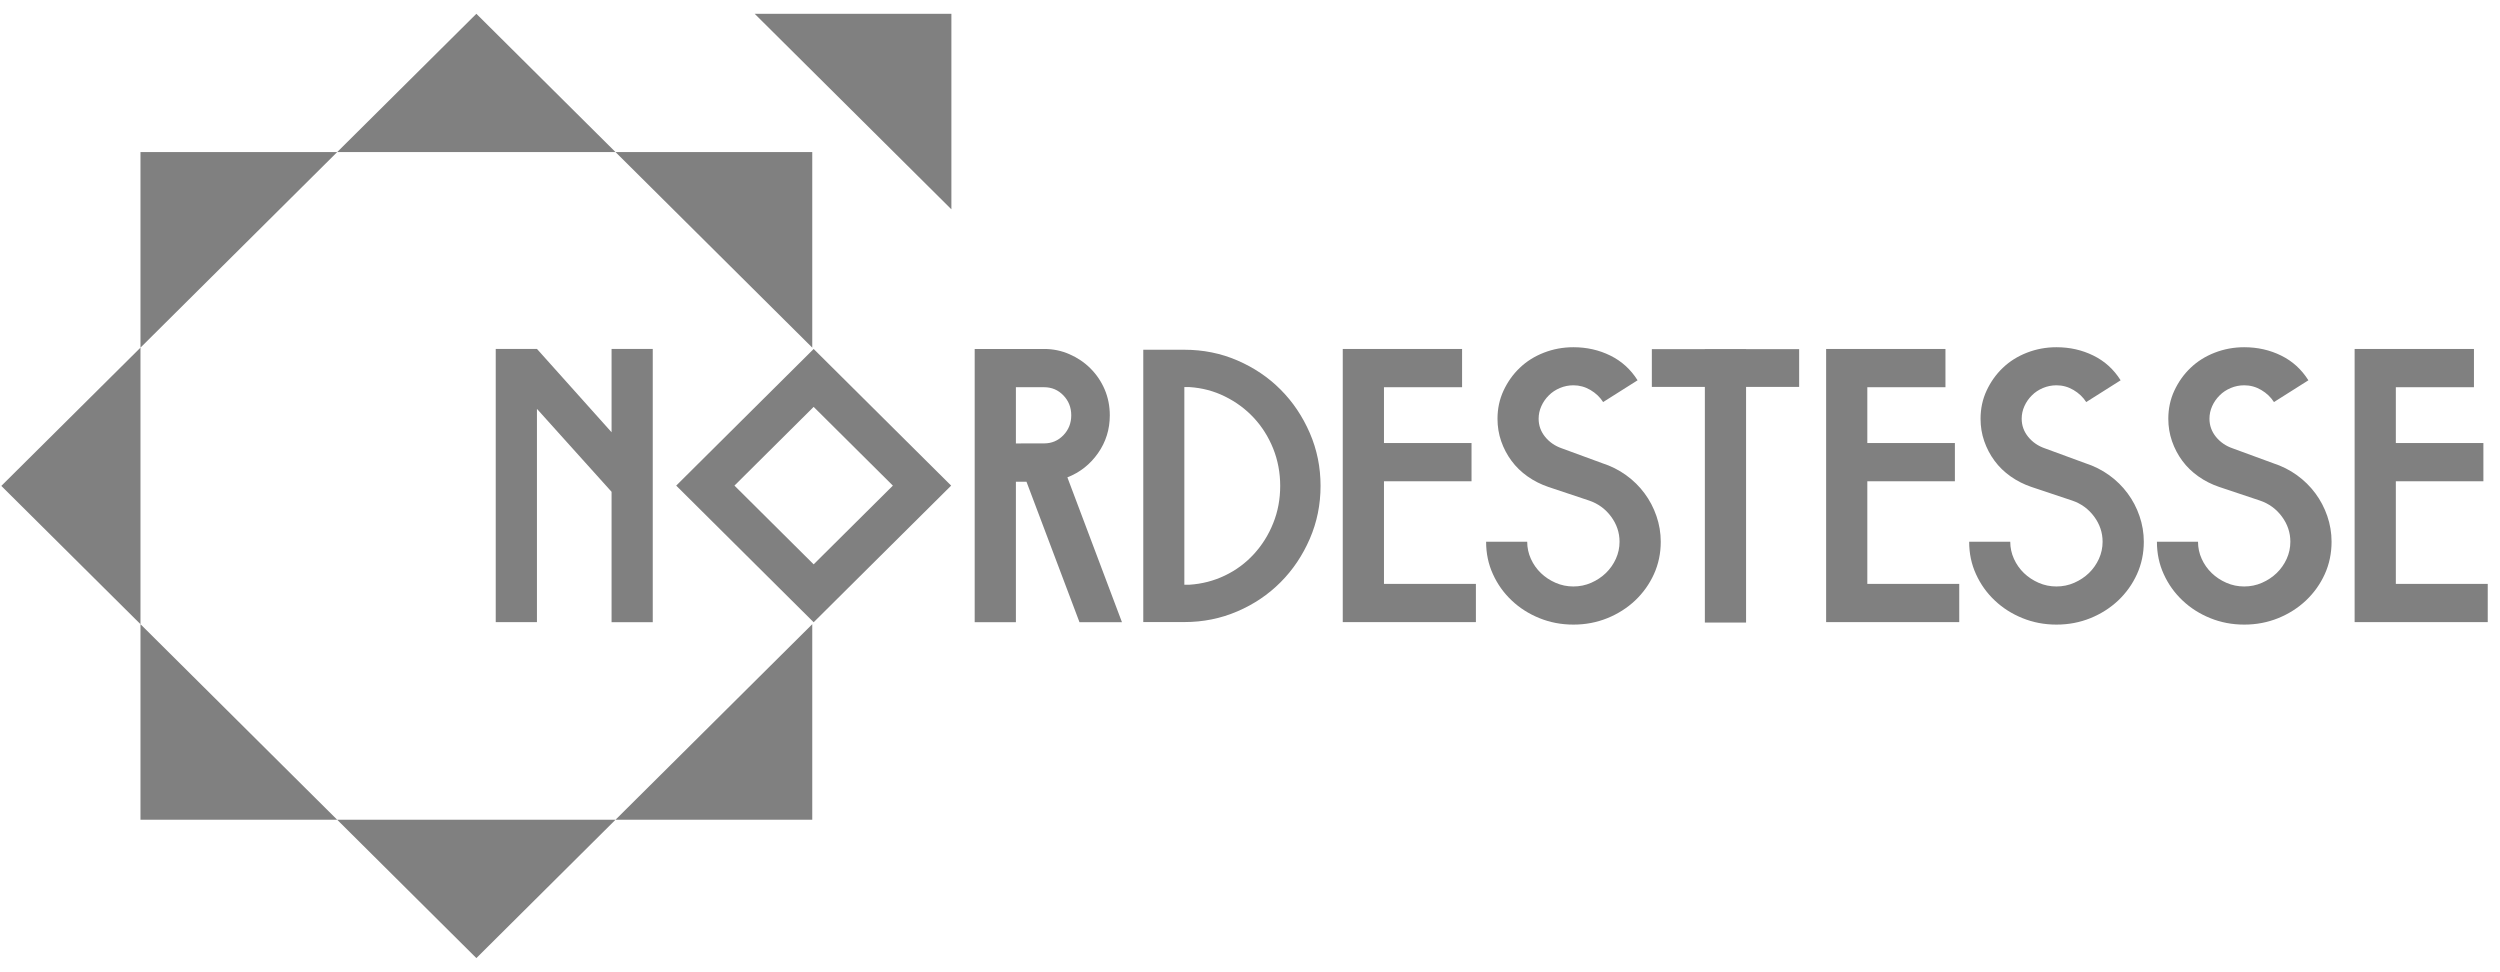 <svg width="126" height="49" viewBox="0 0 126 49" fill="none" xmlns="http://www.w3.org/2000/svg">
<path d="M31.021 7.664L24.009 0.695L16.995 7.664H31.021Z" fill="#808080"/>
<path d="M16.995 41.316L24.009 48.288L31.021 41.316H16.995Z" fill="#808080"/>
<path d="M7.08 17.521L0.066 24.49L7.08 31.459V17.521Z" fill="#808080"/>
<path d="M16.995 7.664H7.08V17.521L16.995 7.664Z" fill="#808080"/>
<path d="M40.938 17.521V7.664H31.021L40.938 17.521Z" fill="#808080"/>
<path d="M47.95 10.55V0.695H38.035L47.95 10.55Z" fill="#808080"/>
<path d="M31.021 41.316H40.938V31.459L31.021 41.316Z" fill="#808080"/>
<path d="M7.08 31.459V41.316H16.995L7.08 31.459Z" fill="#808080"/>
<path d="M32.899 17.588V31.359H30.823V24.787L27.062 20.607V31.356H24.985V17.585H27.062L30.823 21.786V17.585H32.899V17.588Z" fill="#808080"/>
<path d="M88.002 17.606H85.925V31.377H88.002V17.606Z" fill="#808080"/>
<path d="M83.253 17.597V19.5H90.677V17.597H83.253Z" fill="#808080"/>
<path d="M54.406 31.359L51.734 24.278H51.201V31.359H49.124V17.588H52.628C53.076 17.588 53.503 17.676 53.906 17.855C54.308 18.03 54.662 18.27 54.964 18.573C55.266 18.876 55.504 19.228 55.678 19.634C55.849 20.04 55.934 20.474 55.934 20.931C55.934 21.641 55.736 22.277 55.339 22.841C54.943 23.405 54.428 23.811 53.796 24.059L56.547 31.359H54.409H54.406ZM51.457 22.347H52.625C53.006 22.347 53.33 22.21 53.595 21.935C53.86 21.659 53.991 21.325 53.991 20.931C53.991 20.537 53.86 20.204 53.595 19.928C53.33 19.652 53.006 19.516 52.625 19.516H51.201V22.35H51.457V22.347Z" fill="#808080"/>
<path d="M41.008 17.588L34.08 24.475L41.008 31.362L47.938 24.475L41.008 17.588ZM37.016 24.475L41.008 20.507L45.001 24.475L41.008 28.443L37.016 24.475Z" fill="#808080"/>
<path d="M59.691 17.627C60.637 17.627 61.53 17.806 62.363 18.166C63.199 18.527 63.924 19.015 64.543 19.637C65.162 20.258 65.65 20.985 66.013 21.822C66.376 22.659 66.556 23.547 66.556 24.489C66.556 25.432 66.376 26.32 66.013 27.157C65.65 27.994 65.162 28.721 64.543 29.343C63.924 29.964 63.199 30.455 62.363 30.813C61.527 31.173 60.637 31.352 59.691 31.352H57.621V17.627H59.691ZM59.947 29.47C60.579 29.43 61.173 29.276 61.731 29.009C62.29 28.742 62.778 28.382 63.192 27.93C63.607 27.478 63.934 26.96 64.168 26.372C64.406 25.784 64.522 25.156 64.522 24.489C64.522 23.823 64.403 23.195 64.168 22.607C63.93 22.019 63.607 21.504 63.192 21.058C62.778 20.613 62.293 20.255 61.731 19.979C61.173 19.703 60.579 19.549 59.947 19.509H59.691V29.47H59.947Z" fill="#808080"/>
<path d="M79.295 31.48C78.691 31.48 78.121 31.371 77.59 31.155C77.056 30.94 76.59 30.643 76.19 30.264C75.788 29.885 75.474 29.443 75.245 28.94C75.013 28.436 74.9 27.891 74.9 27.303H76.971C76.971 27.603 77.032 27.891 77.157 28.167C77.282 28.443 77.45 28.679 77.66 28.882C77.871 29.085 78.118 29.249 78.401 29.373C78.685 29.497 78.984 29.558 79.298 29.558C79.612 29.558 79.914 29.497 80.195 29.373C80.478 29.249 80.725 29.085 80.935 28.882C81.146 28.679 81.314 28.439 81.439 28.167C81.564 27.891 81.625 27.606 81.625 27.303C81.625 26.845 81.484 26.424 81.201 26.039C80.917 25.654 80.545 25.381 80.088 25.227L78.035 24.541C77.654 24.411 77.306 24.235 76.989 24.011C76.675 23.79 76.404 23.529 76.181 23.226C75.958 22.926 75.784 22.595 75.659 22.235C75.534 21.874 75.474 21.498 75.474 21.107C75.474 20.598 75.574 20.125 75.779 19.686C75.983 19.249 76.254 18.864 76.596 18.54C76.937 18.212 77.343 17.958 77.809 17.776C78.276 17.594 78.773 17.5 79.298 17.5C79.969 17.5 80.591 17.639 81.161 17.921C81.734 18.203 82.189 18.619 82.534 19.167L80.798 20.264C80.64 20.016 80.426 19.813 80.158 19.655C79.889 19.497 79.603 19.419 79.301 19.419C79.063 19.419 78.837 19.464 78.621 19.555C78.404 19.646 78.215 19.77 78.06 19.928C77.901 20.086 77.776 20.264 77.685 20.468C77.593 20.671 77.547 20.883 77.547 21.104C77.547 21.444 77.657 21.747 77.874 22.017C78.09 22.283 78.371 22.477 78.712 22.595L80.743 23.341C81.192 23.487 81.594 23.687 81.957 23.95C82.32 24.211 82.628 24.517 82.884 24.863C83.141 25.208 83.342 25.59 83.485 26.009C83.629 26.427 83.702 26.857 83.702 27.303C83.702 27.891 83.586 28.436 83.357 28.94C83.128 29.443 82.811 29.885 82.412 30.264C82.009 30.643 81.542 30.94 81.012 31.155C80.478 31.371 79.911 31.48 79.307 31.48H79.295Z" fill="#808080"/>
<path d="M103.641 31.48C103.037 31.48 102.467 31.371 101.936 31.155C101.402 30.94 100.936 30.643 100.536 30.264C100.134 29.885 99.82 29.443 99.591 28.94C99.359 28.436 99.246 27.891 99.246 27.303H101.317C101.317 27.603 101.378 27.891 101.503 28.167C101.628 28.443 101.796 28.679 102.006 28.882C102.217 29.085 102.464 29.249 102.747 29.373C103.031 29.497 103.33 29.558 103.644 29.558C103.958 29.558 104.26 29.497 104.541 29.373C104.824 29.249 105.071 29.085 105.282 28.882C105.492 28.679 105.66 28.439 105.785 28.167C105.91 27.891 105.971 27.606 105.971 27.303C105.971 26.845 105.83 26.424 105.547 26.039C105.263 25.654 104.891 25.381 104.434 25.227L102.381 24.541C102 24.411 101.653 24.235 101.335 24.011C101.021 23.79 100.75 23.529 100.527 23.226C100.304 22.926 100.131 22.595 100.006 22.235C99.88 21.874 99.82 21.498 99.82 21.107C99.82 20.598 99.92 20.125 100.125 19.686C100.329 19.249 100.6 18.864 100.942 18.54C101.283 18.212 101.689 17.958 102.156 17.776C102.622 17.594 103.119 17.5 103.644 17.5C104.315 17.5 104.937 17.639 105.507 17.921C106.081 18.203 106.535 18.619 106.88 19.167L105.145 20.264C104.986 20.016 104.772 19.813 104.504 19.655C104.236 19.497 103.949 19.419 103.647 19.419C103.409 19.419 103.183 19.464 102.967 19.555C102.75 19.646 102.561 19.77 102.406 19.928C102.247 20.086 102.122 20.264 102.031 20.468C101.939 20.671 101.893 20.883 101.893 21.104C101.893 21.444 102.003 21.747 102.22 22.017C102.436 22.283 102.717 22.477 103.058 22.595L105.089 23.341C105.538 23.487 105.94 23.687 106.303 23.95C106.666 24.211 106.974 24.517 107.23 24.863C107.487 25.208 107.688 25.59 107.831 26.009C107.975 26.427 108.048 26.857 108.048 27.303C108.048 27.891 107.932 28.436 107.703 28.94C107.474 29.443 107.157 29.885 106.758 30.264C106.355 30.643 105.888 30.94 105.358 31.155C104.824 31.371 104.257 31.48 103.653 31.48H103.641Z" fill="#808080"/>
<path d="M113.104 31.48C112.5 31.48 111.93 31.371 111.399 31.155C110.866 30.94 110.399 30.643 110 30.264C109.597 29.885 109.283 29.443 109.054 28.94C108.822 28.436 108.709 27.891 108.709 27.303H110.78C110.78 27.603 110.841 27.891 110.966 28.167C111.091 28.443 111.259 28.679 111.469 28.882C111.68 29.085 111.927 29.249 112.211 29.373C112.494 29.497 112.793 29.558 113.107 29.558C113.421 29.558 113.723 29.497 114.004 29.373C114.288 29.249 114.534 29.085 114.745 28.882C114.955 28.679 115.123 28.439 115.248 28.167C115.373 27.891 115.434 27.606 115.434 27.303C115.434 26.845 115.294 26.424 115.01 26.039C114.727 25.654 114.354 25.381 113.897 25.227L111.845 24.541C111.463 24.411 111.116 24.235 110.799 24.011C110.485 23.79 110.213 23.529 109.99 23.226C109.768 22.926 109.594 22.595 109.469 22.235C109.344 21.874 109.283 21.498 109.283 21.107C109.283 20.598 109.383 20.125 109.588 19.686C109.792 19.249 110.064 18.864 110.405 18.54C110.747 18.212 111.152 17.958 111.619 17.776C112.086 17.594 112.583 17.5 113.107 17.5C113.778 17.5 114.4 17.639 114.971 17.921C115.544 18.203 115.998 18.619 116.343 19.167L114.608 20.264C114.449 20.016 114.236 19.813 113.967 19.655C113.699 19.497 113.412 19.419 113.11 19.419C112.872 19.419 112.647 19.464 112.43 19.555C112.214 19.646 112.025 19.77 111.869 19.928C111.711 20.086 111.585 20.264 111.494 20.468C111.402 20.671 111.357 20.883 111.357 21.104C111.357 21.444 111.466 21.747 111.683 22.017C111.899 22.283 112.18 22.477 112.522 22.595L114.553 23.341C115.001 23.487 115.404 23.687 115.766 23.95C116.129 24.211 116.437 24.517 116.694 24.863C116.95 25.208 117.151 25.59 117.295 26.009C117.438 26.427 117.511 26.857 117.511 27.303C117.511 27.891 117.395 28.436 117.167 28.94C116.938 29.443 116.62 29.885 116.221 30.264C115.818 30.643 115.352 30.94 114.821 31.155C114.287 31.371 113.72 31.48 113.116 31.48H113.104Z" fill="#808080"/>
<path d="M74.385 29.428V31.355H67.675V17.588H73.689V19.516H69.752V22.329H74.165V24.256H69.752V29.428H74.382H74.385Z" fill="#808080"/>
<path d="M98.746 29.428V31.355H92.037V17.588H98.051V19.516H94.113V22.329H98.526V24.256H94.113V29.428H98.743H98.746Z" fill="#808080"/>
<path d="M125.382 29.428V31.355H118.673V17.588H124.687V19.516H120.75V22.329H125.163V24.256H120.75V29.428H125.379H125.382Z" fill="#808080"/>
</svg>
